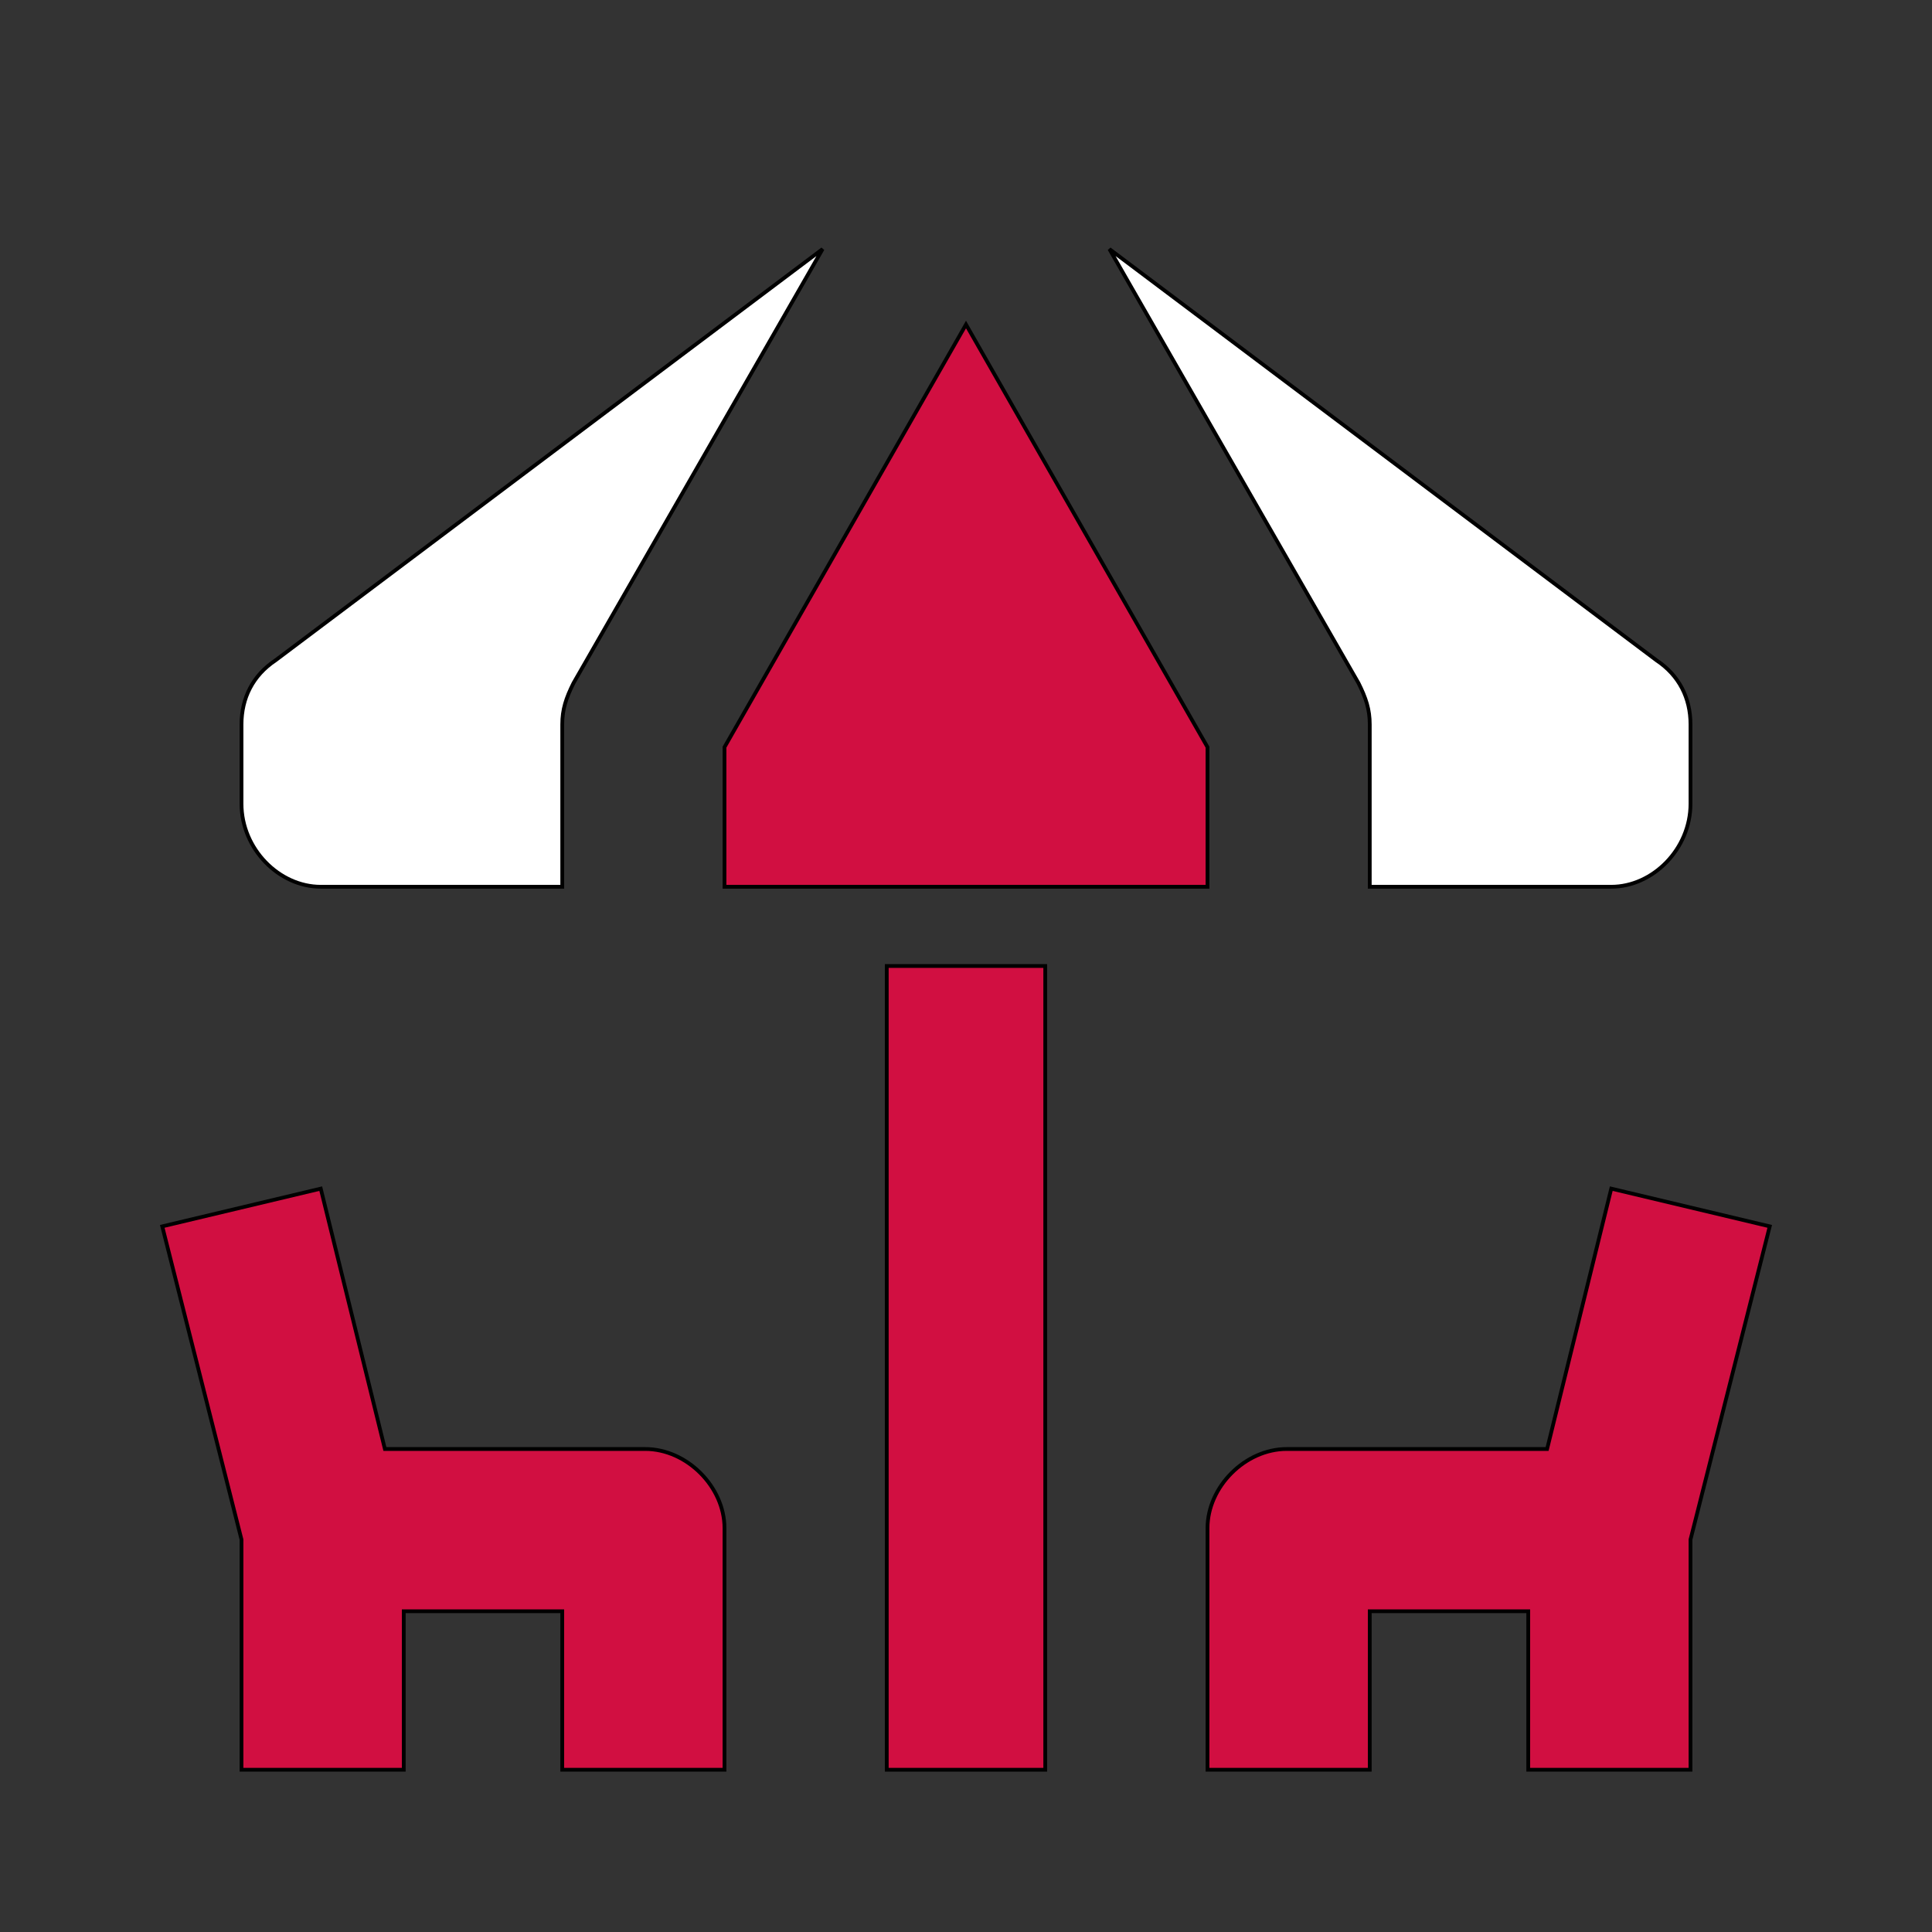 <svg id="th_ara_leisure-rest" width="100%" height="100%" xmlns="http://www.w3.org/2000/svg" version="1.1" xmlns:xlink="http://www.w3.org/1999/xlink" xmlns:svgjs="http://svgjs.com/svgjs" preserveAspectRatio="xMidYMin slice" data-uid="ara_leisure-rest" data-keyword="ara_leisure-rest" viewBox="0 0 512 512" data-colors="[&quot;#106CB5&quot;,&quot;#ffffff&quot;,&quot;#D10F41&quot;,&quot;#D10F41&quot;,&quot;#D10F41&quot;,&quot;#106CB5&quot;,&quot;#D10F41&quot;]"><rect x="0" y="0" width="512" height="512" fill="#333333" stroke="none"/><path id="th_ara_leisure-rest_1" d="M85 235L149 235L149 192C149 188 150 185 152 181L218 66L73 175C67 179 64 185 64 192L64 213C64 225 74 235 85 235Z " fill-rule="evenodd" fill="#ffffff" stroke-width="1" stroke="#000000"></path><path id="th_ara_leisure-rest_2" d="M363 192L363 235L427 235C438 235 448 225 448 213L448 192C448 185 445 179 439 175L294 66L360 181C362 185 363 188 363 192Z " fill-rule="evenodd" fill="#ffffff" stroke-width="1" stroke="#000000"></path><path id="th_ara_leisure-rest_3" d="M235 256L277 256L277 469L235 469Z " fill-rule="evenodd" fill="#d10f41" stroke-width="1" stroke="#000000"></path><path id="th_ara_leisure-rest_5" d="M171 384L102 384L85 315L43 325L64 408L64 469L107 469L107 427L149 427L149 469L192 469L192 405C192 394 182 384 171 384Z " fill-rule="evenodd" fill="#d10f41" stroke-width="1" stroke="#000000"></path><path id="th_ara_leisure-rest_0" d="M320 198L256 86L192 198L192 235L320 235Z " fill-rule="evenodd" fill="#d10f41" stroke-width="1" stroke="#000000"></path><path id="th_ara_leisure-rest_4" d="M427 315L410 384L341 384C330 384 320 394 320 405L320 469L363 469L363 427L405 427L405 469L448 469L448 408L469 325Z " fill-rule="evenodd" fill="#d10f41" stroke-width="1" stroke="#000000"></path><defs id="SvgjsDefs2470" fill="#d10f41"></defs></svg>
